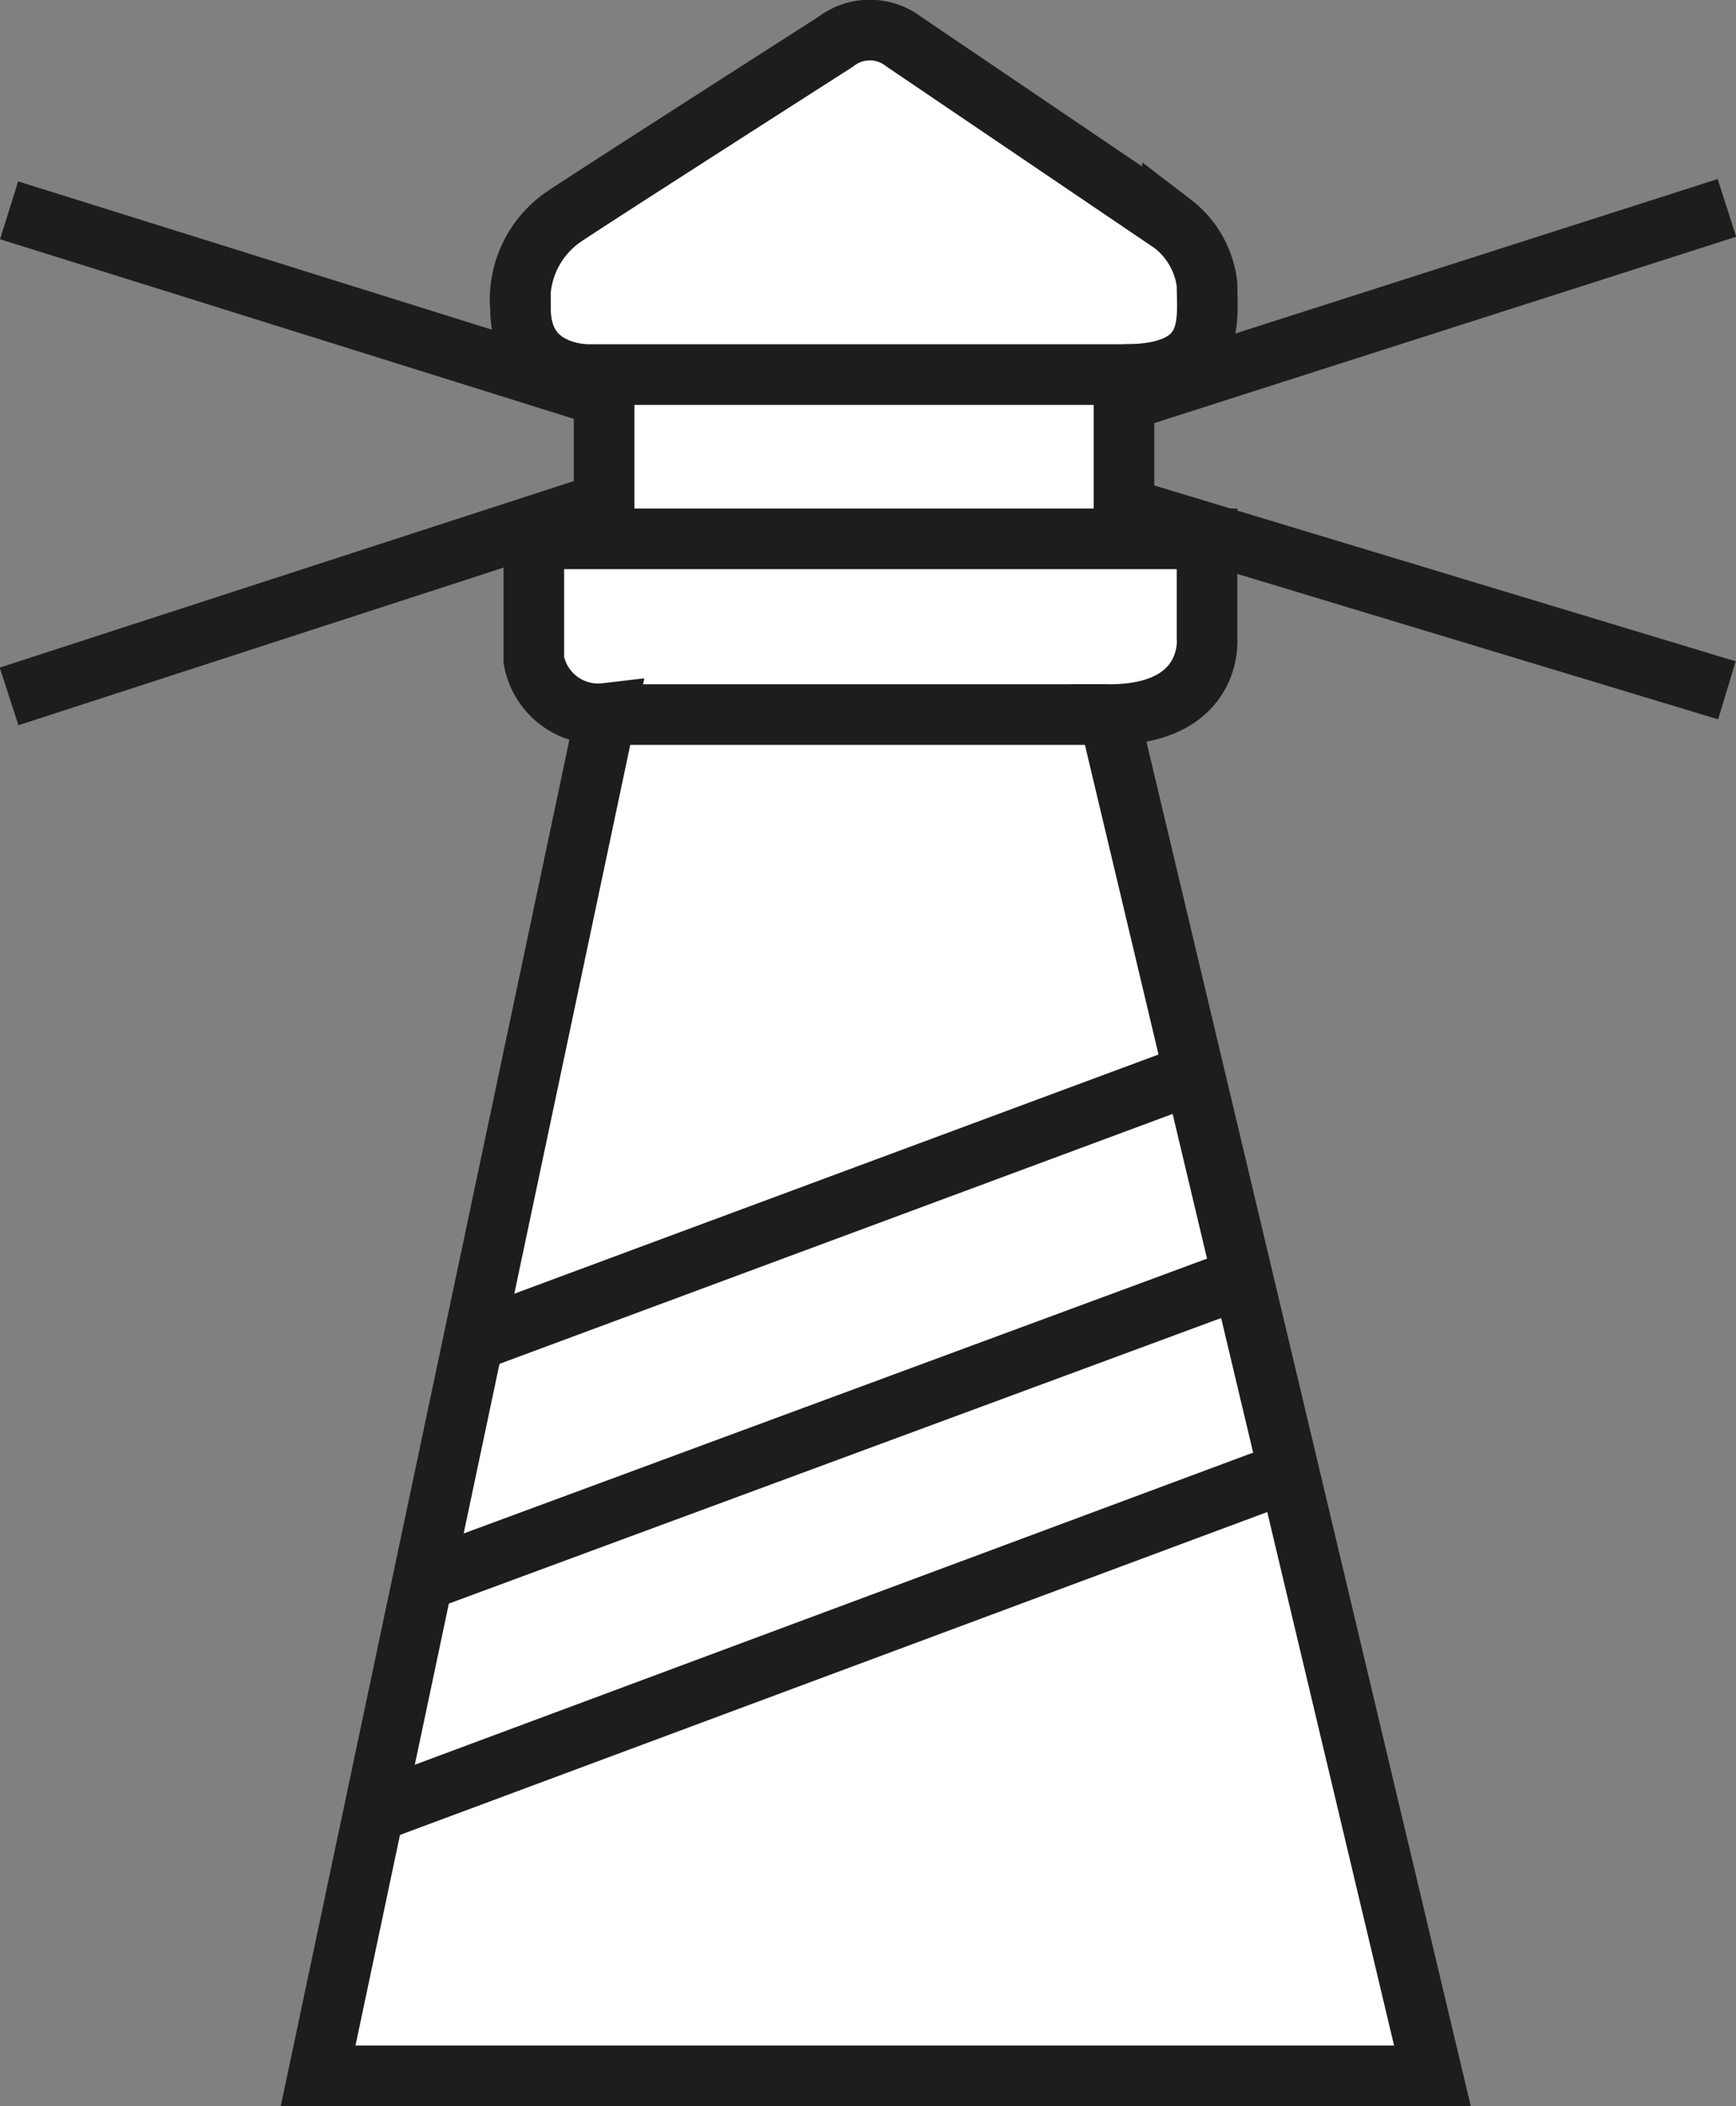 <svg xmlns="http://www.w3.org/2000/svg" viewBox="0 0 28.65 34.75"><rect x="0" y="0" width="28.65" height="34.75" fill="#808080" stroke="none"/><defs><style>.cls-1{fill:#fff;stroke:#1d1d1b;stroke-miterlimit:10;}</style></defs><title>Element 1</title><g id="Ebene_2" data-name="Ebene 2"><g id="Layer_2" data-name="Layer 2"><path class="cls-1" d="M10,6.18s-1.41.18-1.41-1.09A1.66,1.66,0,0,1,9.27,3.6C9.49,3.44,13.79.69,13.79.69a.92.92,0,0,1,1.13,0l4.43,3a1.48,1.48,0,0,1,.57,1c0,.61.17,1.49-1.37,1.49"/><line class="cls-1" x1="0.15" y1="3.47" x2="9.96" y2="6.54"/><line class="cls-1" x1="0.15" y1="11.49" x2="9.94" y2="8.31"/><line class="cls-1" x1="18.63" y1="6.59" x2="28.5" y2="3.43"/><path class="cls-1" d="M18.58,8.39l9.92,3"/><polyline class="cls-1" points="9.97 8.91 9.97 6.18 18.55 6.18 18.55 8.91"/><path class="cls-1" d="M23.64,34.25,18.3,11.79c1.75,0,1.62-1.27,1.62-1.27V8.89H8.81v2a1.08,1.08,0,0,0,1.19.88L5.25,34.25Z"/><line class="cls-1" x1="10" y1="11.79" x2="18.3" y2="11.79"/><line class="cls-1" x1="7.89" y1="22.1" x2="19.69" y2="17.72"/><line class="cls-1" x1="7.04" y1="26.06" x2="20.54" y2="21.07"/><line class="cls-1" x1="6.2" y1="29.89" x2="21.38" y2="24.24"/></g></g></svg>
